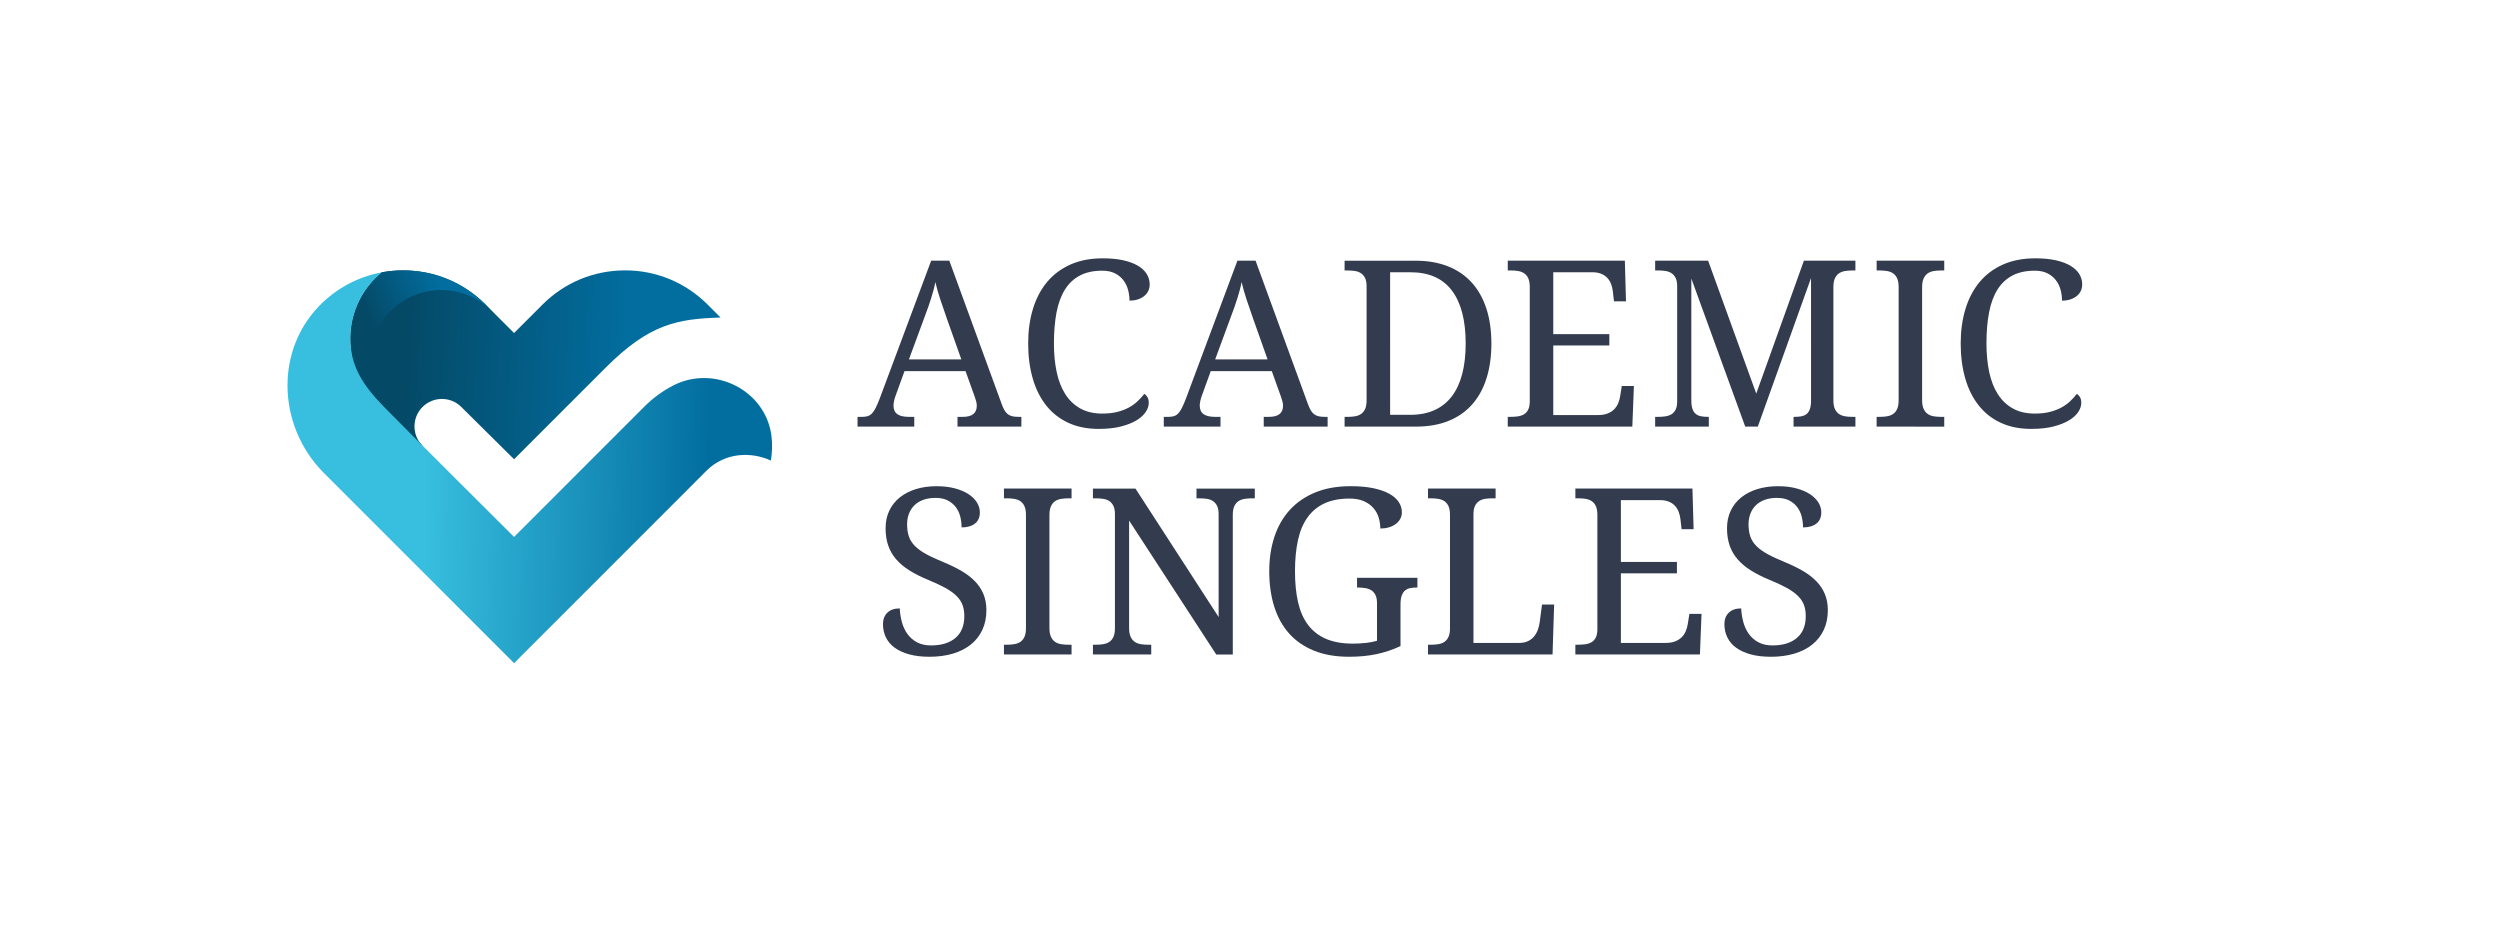 <?xml version="1.0" encoding="UTF-8" standalone="no"?>
<svg
   width="400"
   height="150"
   viewBox="0 0 400 150"
   version="1.1"
   id="svg1158"
   sodipodi:docname="academicsingles.svg"
   inkscape:version="1.3 (0e150ed, 2023-07-21)"
   xmlns:inkscape="http://www.inkscape.org/namespaces/inkscape"
   xmlns:sodipodi="http://sodipodi.sourceforge.net/DTD/sodipodi-0.dtd"
   xmlns="http://www.w3.org/2000/svg"
   xmlns:svg="http://www.w3.org/2000/svg"
   xmlns:rdf="http://www.w3.org/1999/02/22-rdf-syntax-ns#"
   xmlns:cc="http://creativecommons.org/ns#"
   xmlns:dc="http://purl.org/dc/elements/1.1/">
  <sodipodi:namedview
     id="namedview1160"
     pagecolor="#ffffff"
     bordercolor="#666666"
     borderopacity="1.0"
     inkscape:pageshadow="2"
     inkscape:pageopacity="0.0"
     inkscape:pagecheckerboard="0"
     showgrid="false"
     inkscape:zoom="1"
     inkscape:cx="186"
     inkscape:cy="74.5"
     inkscape:window-width="1464"
     inkscape:window-height="456"
     inkscape:window-x="0"
     inkscape:window-y="25"
     inkscape:window-maximized="0"
     inkscape:current-layer="svg1158"
     inkscape:showpageshadow="2"
     inkscape:deskcolor="#d1d1d1" />
  <title
     id="title1097">logo/AS_Logo_pos_RGB-en</title>
  <desc
     id="desc1099">Created with Sketch.</desc>
  <defs
     id="defs1116">
    <linearGradient
       x1="7.792"
       y1="15.623"
       x2="19.041"
       y2="15.859"
       id="a"
       gradientTransform="matrix(1.4,0,0,0.714,-0.575,-3.451)"
       gradientUnits="userSpaceOnUse">
      <stop
         stop-color="#044966"
         offset="0%"
         id="stop1101" />
      <stop
         stop-color="#026EA0"
         offset="100%"
         id="stop1103" />
    </linearGradient>
    <linearGradient
       x1="10.113"
       y1="8.305"
       x2="15.416"
       y2="5.401"
       id="b"
       gradientTransform="matrix(0.896,0,0,1.116,-0.575,-3.451)"
       gradientUnits="userSpaceOnUse">
      <stop
         stop-color="#044966"
         offset="0%"
         id="stop1106" />
      <stop
         stop-color="#026EA0"
         offset="100%"
         id="stop1108" />
    </linearGradient>
    <linearGradient
       x1="28.691"
       y1="20.682"
       x2="11.101"
       y2="20.449"
       id="c"
       gradientTransform="matrix(1.114,0,0,0.898,-0.575,-3.451)"
       gradientUnits="userSpaceOnUse">
      <stop
         stop-color="#026EA0"
         offset="0%"
         id="stop1111" />
      <stop
         stop-color="#38BFDF"
         offset="100%"
         id="stop1113" />
    </linearGradient>
  </defs>
  <g
     fill="none"
     id="g1156"
     transform="matrix(1.138,0,0,1.138,43.922,45.835)">
    <g
       id="g1122"
       transform="matrix(2.04,0,0,2.04,-3.121,-4.967)">
      <path
         d="m 25.69,1.326 c -2.149,0 -4.169,0.836 -5.688,2.356 l -1.962,1.962 -1.962,-1.962 c -1.519,-1.52 -3.538,-2.356 -5.688,-2.356 -0.498,0 -0.989,0.047 -1.469,0.135 -1.359,1.115 -2.163,2.781 -2.163,4.547 0,4.201 3.518,6.284 4.972,7.409 -0.737,-0.738 -0.737,-1.939 0,-2.676 0.358,-0.358 0.833,-0.554 1.338,-0.554 0.505,0 0.981,0.197 1.338,0.554 l 3.634,3.601 6.313,-6.312 c 3.018,-3.018 4.934,-3.36 7.919,-3.455 l -0.895,-0.895 c -1.519,-1.52 -3.539,-2.356 -5.688,-2.356 z"
         id="Fill-33"
         fill="url(#a)"
         style="fill:url(#a)" />
      <path
         d="m 10.39,1.326 c -0.498,0 -0.989,0.047 -1.469,0.135 -1.359,1.115 -2.163,2.781 -2.163,4.547 0,4.201 3.518,6.284 4.972,7.409 l -0.117,-0.144 -2.099,-2.1 c -1.944,-1.943 -1.944,-5.093 0,-7.036 1.916,-1.916 5,-1.934 6.949,-0.072 l -0.386,-0.385 c -1.519,-1.52 -3.538,-2.356 -5.688,-2.356 z"
         fill="url(#b)"
         id="path1119"
         style="fill:url(#b)" />
      <path
         d="m 4.574,3.814 c -1.434,1.499 -2.133,3.425 -2.149,5.371 v 0.135 c 0.017,2.162 0.876,4.337 2.505,5.967 l 13.11,13.11 13.261,-13.263 c 1.308,-1.307 3.145,-1.297 4.439,-0.701 0.088,-0.543 0.11,-1.098 0.044,-1.656 l -0.007,-0.054 c -0.403,-3.147 -3.962,-4.918 -6.779,-3.458 -0.71,0.368 -1.377,0.85 -1.973,1.445 l -8.986,8.987 c 0,0 -7.491,-7.454 -8.987,-8.987 -1.496,-1.533 -2.302,-2.861 -2.295,-4.699 0.007,-1.767 0.804,-3.432 2.163,-4.547 -1.647,0.302 -3.16,1.112 -4.347,2.352"
         id="Fill-39"
         fill="url(#c)"
         style="fill:url(#c)" />
    </g>
    <g
       fill="#333c4e"
       id="g1154">
      <path
         d="m 88.576,11.903 -1.244,3.431 c -0.096,0.255 -0.171,0.508 -0.223,0.758 -0.053,0.252 -0.08,0.467 -0.08,0.646 0,0.554 0.177,0.957 0.534,1.212 0.358,0.256 0.903,0.384 1.635,0.384 h 0.751 v 1.371 h -7.977 v -1.371 h 0.622 c 0.319,0 0.59,-0.033 0.813,-0.105 0.223,-0.068 0.426,-0.2 0.607,-0.39 0.181,-0.191 0.353,-0.452 0.517,-0.783 0.165,-0.329 0.349,-0.755 0.551,-1.277 l 7.243,-19.402 h 2.553 l 7.385,20.216 c 0.127,0.341 0.258,0.622 0.39,0.846 0.133,0.223 0.29,0.4 0.472,0.534 0.18,0.133 0.388,0.226 0.622,0.279 0.234,0.053 0.511,0.079 0.83,0.079 h 0.431 v 1.371 H 96.025 V 18.333 h 0.751 c 1.308,0 1.961,-0.52 1.961,-1.564 0,-0.181 -0.023,-0.367 -0.071,-0.558 L 98.466,15.556 97.158,11.901 H 88.576 Z M 94.542,4.548 C 94.202,3.582 93.891,2.673 93.609,1.827 93.327,0.982 93.096,0.166 92.914,-0.623 92.84,-0.229 92.754,0.151 92.652,0.518 L 92.324,1.643 c -0.117,0.384 -0.25,0.784 -0.399,1.204 l -0.511,1.395 -2.218,6.016 h 7.37 L 94.542,4.546 Z"
         id="path1124"
         style="stroke-width:1.517" />
      <path
         d="m 116.442,-3.957 c 1.116,0 2.087,0.094 2.912,0.279 0.824,0.187 1.509,0.446 2.057,0.774 0.548,0.329 0.957,0.717 1.229,1.165 0.272,0.446 0.407,0.931 0.407,1.452 0,0.35 -0.073,0.669 -0.215,0.95 -0.144,0.282 -0.344,0.522 -0.599,0.717 -0.255,0.197 -0.557,0.349 -0.901,0.455 -0.346,0.106 -0.721,0.159 -1.124,0.159 0,-0.51 -0.067,-1.015 -0.2,-1.515 -0.133,-0.499 -0.35,-0.95 -0.654,-1.348 -0.303,-0.4 -0.696,-0.724 -1.18,-0.974 -0.484,-0.249 -1.083,-0.375 -1.796,-0.375 -1.233,0 -2.28,0.226 -3.141,0.678 -0.862,0.452 -1.562,1.112 -2.105,1.978 -0.543,0.868 -0.936,1.937 -1.18,3.207 -0.246,1.271 -0.367,2.727 -0.367,4.364 0,1.459 0.127,2.792 0.382,4.006 0.256,1.212 0.66,2.252 1.213,3.12 0.552,0.868 1.257,1.54 2.113,2.017 0.855,0.478 1.884,0.717 3.085,0.717 0.798,0 1.502,-0.076 2.114,-0.232 0.611,-0.153 1.15,-0.359 1.618,-0.614 0.467,-0.256 0.88,-0.551 1.236,-0.886 0.356,-0.334 0.673,-0.683 0.95,-1.045 0.18,0.118 0.329,0.278 0.447,0.479 0.117,0.202 0.176,0.469 0.176,0.798 0,0.416 -0.141,0.839 -0.423,1.268 -0.282,0.431 -0.71,0.822 -1.285,1.173 -0.573,0.35 -1.301,0.642 -2.184,0.871 -0.884,0.229 -1.929,0.343 -3.143,0.343 -1.628,0 -3.056,-0.287 -4.291,-0.862 -1.233,-0.573 -2.268,-1.388 -3.102,-2.441 -0.834,-1.054 -1.465,-2.319 -1.89,-3.798 -0.426,-1.477 -0.639,-3.116 -0.639,-4.915 0,-1.764 0.223,-3.383 0.67,-4.849 0.446,-1.468 1.109,-2.729 1.986,-3.783 0.878,-1.053 1.97,-1.872 3.279,-2.457 1.308,-0.584 2.823,-0.878 4.546,-0.878"
         id="path1126"
         style="stroke-width:1.517" />
      <path
         d="m 131.633,11.903 -1.244,3.431 c -0.096,0.255 -0.171,0.508 -0.223,0.758 -0.053,0.252 -0.08,0.467 -0.08,0.646 0,0.554 0.177,0.957 0.534,1.212 0.358,0.256 0.903,0.384 1.635,0.384 h 0.751 v 1.371 h -7.977 v -1.371 h 0.622 c 0.319,0 0.59,-0.033 0.813,-0.105 0.224,-0.068 0.426,-0.2 0.607,-0.39 0.18,-0.191 0.353,-0.452 0.517,-0.783 0.165,-0.329 0.349,-0.755 0.551,-1.277 l 7.243,-19.402 h 2.553 l 7.385,20.216 c 0.127,0.341 0.258,0.622 0.39,0.846 0.133,0.223 0.29,0.4 0.472,0.534 0.181,0.133 0.388,0.226 0.622,0.279 0.234,0.053 0.511,0.079 0.83,0.079 h 0.431 v 1.371 h -8.981 v -1.371 h 0.751 c 1.308,0 1.961,-0.52 1.961,-1.564 0,-0.181 -0.023,-0.367 -0.071,-0.558 l -0.2,-0.655 -1.308,-3.654 h -8.582 z m 5.966,-7.355 c -0.34,-0.966 -0.652,-1.875 -0.933,-2.721 -0.282,-0.845 -0.513,-1.661 -0.695,-2.45 -0.074,0.394 -0.162,0.774 -0.262,1.141 l -0.328,1.125 c -0.117,0.384 -0.25,0.784 -0.399,1.204 l -0.511,1.395 -2.218,6.016 h 7.37 l -2.025,-5.712 z"
         id="path1128"
         style="stroke-width:1.517" />
      <path
         d="m 171.093,8.009 c 0,1.787 -0.223,3.402 -0.67,4.843 -0.446,1.443 -1.112,2.671 -1.995,3.686 -0.883,1.018 -1.989,1.799 -3.319,2.345 -1.329,0.549 -2.882,0.822 -4.657,0.822 h -10.002 v -1.371 h 0.416 c 0.372,0 0.72,-0.026 1.045,-0.08 0.323,-0.053 0.608,-0.161 0.854,-0.326 0.244,-0.165 0.435,-0.4 0.573,-0.711 0.138,-0.308 0.206,-0.717 0.206,-1.229 V -0.031 c 0,-0.478 -0.071,-0.863 -0.215,-1.156 -0.144,-0.293 -0.337,-0.519 -0.582,-0.678 -0.244,-0.161 -0.528,-0.264 -0.854,-0.312 -0.325,-0.049 -0.667,-0.071 -1.028,-0.071 h -0.416 v -1.373 h 10.002 c 1.679,0 3.179,0.258 4.497,0.774 1.318,0.517 2.433,1.268 3.342,2.257 0.91,0.989 1.603,2.208 2.081,3.654 0.478,1.447 0.717,3.096 0.717,4.946 z M 159.687,18.046 c 1.298,0 2.433,-0.22 3.407,-0.661 0.974,-0.441 1.785,-1.088 2.433,-1.94 0.649,-0.849 1.135,-1.899 1.461,-3.143 0.325,-1.244 0.487,-2.674 0.487,-4.293 0,-3.243 -0.646,-5.721 -1.938,-7.435 -1.292,-1.712 -3.229,-2.57 -5.814,-2.57 h -2.871 V 18.046 h 2.84 z"
         id="path1130"
         style="stroke-width:1.517" />
      <path
         d="m 179.788,18.078 h 6.301 c 0.52,0 0.965,-0.071 1.332,-0.215 0.367,-0.144 0.672,-0.337 0.918,-0.582 0.244,-0.244 0.435,-0.528 0.573,-0.854 0.138,-0.325 0.234,-0.667 0.288,-1.03 l 0.223,-1.405 h 1.706 l -0.223,5.712 h -17.515 v -1.373 h 0.414 c 0.363,0 0.705,-0.023 1.03,-0.071 0.323,-0.049 0.608,-0.146 0.854,-0.296 0.244,-0.149 0.438,-0.369 0.582,-0.661 0.144,-0.293 0.215,-0.678 0.215,-1.156 V 0.094 c 0,-0.511 -0.068,-0.919 -0.206,-1.229 -0.138,-0.308 -0.329,-0.543 -0.575,-0.71 -0.244,-0.165 -0.528,-0.273 -0.854,-0.328 -0.323,-0.053 -0.672,-0.079 -1.045,-0.079 h -0.414 v -1.373 h 16.462 l 0.161,5.712 h -1.691 l -0.159,-1.405 c -0.043,-0.361 -0.124,-0.704 -0.247,-1.028 -0.121,-0.325 -0.297,-0.608 -0.526,-0.854 -0.229,-0.244 -0.517,-0.44 -0.862,-0.584 -0.346,-0.143 -0.763,-0.215 -1.251,-0.215 h -5.488 v 8.696 h 7.881 v 1.594 h -7.881 v 9.782 z"
         id="path1132"
         style="stroke-width:1.517" />
      <path
         d="m 213.573,19.706 v -1.373 h 0.112 c 0.35,0 0.667,-0.023 0.95,-0.071 0.281,-0.049 0.52,-0.144 0.717,-0.288 0.196,-0.144 0.353,-0.35 0.47,-0.622 0.117,-0.272 0.187,-0.629 0.208,-1.077 V -1.183 l -7.482,20.887 h -1.77 L 199.201,-1.119 V 15.986 c 0,0.511 0.053,0.921 0.161,1.229 0.105,0.309 0.262,0.546 0.47,0.71 0.208,0.165 0.457,0.275 0.751,0.328 0.293,0.055 0.619,0.079 0.981,0.079 h 0.096 v 1.373 h -7.545 v -1.373 h 0.416 c 0.361,0 0.704,-0.023 1.028,-0.071 0.325,-0.049 0.608,-0.146 0.854,-0.296 0.244,-0.149 0.438,-0.369 0.582,-0.661 0.144,-0.293 0.215,-0.678 0.215,-1.156 V -0.033 c 0,-0.479 -0.071,-0.865 -0.215,-1.157 -0.144,-0.291 -0.338,-0.517 -0.582,-0.678 -0.246,-0.159 -0.528,-0.262 -0.854,-0.311 -0.325,-0.049 -0.667,-0.071 -1.028,-0.071 h -0.416 v -1.373 h 7.449 l 6.764,18.686 6.7,-18.686 h 7.243 v 1.373 h -0.416 c -0.373,0 -0.721,0.027 -1.045,0.079 -0.325,0.055 -0.608,0.162 -0.854,0.328 -0.246,0.165 -0.435,0.402 -0.573,0.71 -0.14,0.309 -0.208,0.717 -0.208,1.229 V 15.986 c 0,0.511 0.068,0.921 0.208,1.229 0.138,0.309 0.329,0.546 0.573,0.71 0.244,0.165 0.528,0.275 0.854,0.328 0.325,0.055 0.672,0.079 1.045,0.079 h 0.416 v 1.373 h -8.694 z"
         id="path1134"
         style="stroke-width:1.517" />
      <path
         d="m 225.254,19.706 v -1.373 h 0.416 c 0.372,0 0.72,-0.024 1.045,-0.079 0.323,-0.053 0.608,-0.161 0.854,-0.328 0.244,-0.164 0.435,-0.4 0.573,-0.71 0.138,-0.308 0.206,-0.717 0.206,-1.229 V 0.096 c 0,-0.511 -0.068,-0.919 -0.206,-1.229 -0.138,-0.308 -0.329,-0.543 -0.573,-0.71 -0.246,-0.165 -0.529,-0.273 -0.854,-0.328 -0.325,-0.053 -0.673,-0.079 -1.045,-0.079 h -0.416 v -1.373 h 9.507 v 1.373 h -0.431 c -0.359,0 -0.705,0.027 -1.036,0.079 -0.329,0.055 -0.614,0.162 -0.854,0.328 -0.24,0.165 -0.431,0.402 -0.573,0.71 -0.144,0.309 -0.217,0.717 -0.217,1.229 V 15.988 c 0,0.511 0.073,0.921 0.217,1.229 0.143,0.309 0.334,0.546 0.573,0.71 0.24,0.165 0.523,0.275 0.854,0.328 0.329,0.055 0.675,0.079 1.036,0.079 h 0.431 v 1.373 z"
         id="path1136"
         style="stroke-width:1.517" />
      <path
         d="m 247.553,-3.957 c 1.115,0 2.087,0.094 2.912,0.279 0.824,0.187 1.509,0.446 2.057,0.774 0.546,0.329 0.957,0.717 1.229,1.165 0.272,0.446 0.405,0.931 0.405,1.452 0,0.35 -0.07,0.669 -0.212,0.95 -0.144,0.282 -0.344,0.522 -0.601,0.717 -0.255,0.197 -0.554,0.349 -0.899,0.455 -0.349,0.106 -0.72,0.159 -1.127,0.159 0,-0.51 -0.067,-1.015 -0.197,-1.515 -0.135,-0.499 -0.35,-0.95 -0.654,-1.348 -0.303,-0.4 -0.698,-0.724 -1.18,-0.974 -0.485,-0.249 -1.083,-0.375 -1.796,-0.375 -1.235,0 -2.28,0.226 -3.141,0.678 -0.862,0.452 -1.564,1.112 -2.105,1.978 -0.543,0.868 -0.937,1.937 -1.18,3.207 -0.246,1.271 -0.367,2.727 -0.367,4.364 0,1.459 0.127,2.792 0.382,4.006 0.256,1.212 0.66,2.252 1.212,3.12 0.554,0.868 1.257,1.54 2.114,2.017 0.854,0.478 1.882,0.717 3.085,0.717 0.798,0 1.5,-0.076 2.114,-0.232 0.608,-0.153 1.151,-0.359 1.617,-0.614 0.47,-0.256 0.881,-0.551 1.238,-0.886 0.353,-0.334 0.673,-0.683 0.948,-1.045 0.182,0.118 0.332,0.278 0.446,0.479 0.118,0.202 0.176,0.469 0.176,0.798 0,0.416 -0.14,0.839 -0.42,1.268 -0.284,0.431 -0.711,0.822 -1.286,1.173 -0.573,0.35 -1.301,0.642 -2.186,0.871 -0.881,0.229 -1.928,0.343 -3.141,0.343 -1.628,0 -3.058,-0.287 -4.291,-0.862 -1.235,-0.573 -2.268,-1.388 -3.102,-2.441 -0.836,-1.054 -1.465,-2.319 -1.89,-3.798 -0.426,-1.477 -0.639,-3.116 -0.639,-4.915 0,-1.764 0.223,-3.383 0.67,-4.849 0.446,-1.468 1.109,-2.729 1.986,-3.783 0.878,-1.053 1.97,-1.872 3.279,-2.457 1.308,-0.584 2.823,-0.878 4.546,-0.878"
         id="path1138"
         style="stroke-width:1.517" />
      <path
         d="m 92.056,52.062 c -1.063,0 -2.002,-0.112 -2.815,-0.335 -0.813,-0.223 -1.494,-0.534 -2.042,-0.933 -0.548,-0.399 -0.96,-0.883 -1.236,-1.452 -0.276,-0.569 -0.416,-1.194 -0.416,-1.875 0,-0.66 0.205,-1.191 0.614,-1.596 0.41,-0.403 0.992,-0.607 1.747,-0.607 0.032,0.681 0.135,1.336 0.311,1.963 0.176,0.629 0.438,1.182 0.789,1.659 0.352,0.479 0.798,0.862 1.341,1.15 0.543,0.287 1.195,0.431 1.961,0.431 1.468,0 2.613,-0.352 3.437,-1.06 0.825,-0.707 1.236,-1.725 1.236,-3.056 0,-0.595 -0.083,-1.121 -0.255,-1.579 -0.171,-0.457 -0.452,-0.88 -0.846,-1.268 -0.394,-0.387 -0.912,-0.758 -1.555,-1.116 -0.643,-0.355 -1.444,-0.731 -2.401,-1.125 -1.01,-0.416 -1.893,-0.859 -2.648,-1.333 -0.754,-0.472 -1.383,-0.998 -1.882,-1.579 -0.499,-0.579 -0.872,-1.226 -1.116,-1.939 -0.244,-0.711 -0.367,-1.515 -0.367,-2.409 0,-0.936 0.179,-1.772 0.534,-2.506 0.356,-0.734 0.854,-1.353 1.491,-1.86 0.639,-0.504 1.392,-0.89 2.265,-1.156 0.872,-0.265 1.823,-0.399 2.856,-0.399 0.977,0 1.846,0.102 2.6,0.303 0.755,0.202 1.394,0.473 1.914,0.815 0.522,0.341 0.918,0.733 1.188,1.173 0.273,0.441 0.408,0.901 0.408,1.38 0,0.702 -0.232,1.232 -0.695,1.588 -0.463,0.358 -1.088,0.534 -1.875,0.534 0,-0.51 -0.059,-1.013 -0.184,-1.508 -0.123,-0.494 -0.326,-0.936 -0.614,-1.324 -0.288,-0.387 -0.664,-0.704 -1.133,-0.95 -0.467,-0.244 -1.047,-0.367 -1.738,-0.367 -0.628,0 -1.189,0.088 -1.684,0.262 -0.494,0.176 -0.913,0.426 -1.251,0.751 -0.34,0.325 -0.602,0.717 -0.783,1.173 -0.181,0.458 -0.272,0.968 -0.272,1.532 0,0.649 0.083,1.221 0.255,1.716 0.171,0.494 0.455,0.942 0.854,1.339 0.4,0.4 0.922,0.778 1.571,1.133 0.649,0.358 1.446,0.727 2.392,1.11 0.956,0.394 1.811,0.808 2.56,1.244 0.749,0.437 1.383,0.924 1.907,1.461 0.522,0.538 0.919,1.139 1.195,1.804 0.276,0.666 0.416,1.418 0.416,2.257 0,1.033 -0.188,1.955 -0.566,2.768 -0.379,0.815 -0.918,1.503 -1.62,2.066 -0.701,0.564 -1.547,0.992 -2.535,1.285 -0.99,0.293 -2.095,0.438 -3.319,0.438"
         id="path1140"
         style="stroke-width:1.517" />
      <path
         d="m 102.556,51.742 v -1.373 h 0.416 c 0.372,0 0.72,-0.024 1.045,-0.079 0.323,-0.053 0.608,-0.161 0.854,-0.328 0.244,-0.164 0.435,-0.4 0.573,-0.71 0.14,-0.308 0.208,-0.717 0.208,-1.229 V 32.132 c 0,-0.511 -0.068,-0.919 -0.208,-1.229 -0.14,-0.308 -0.329,-0.543 -0.573,-0.71 -0.244,-0.165 -0.529,-0.273 -0.854,-0.328 -0.323,-0.053 -0.673,-0.079 -1.045,-0.079 h -0.416 v -1.373 h 9.507 v 1.373 h -0.431 c -0.363,0 -0.705,0.027 -1.038,0.079 -0.329,0.055 -0.614,0.162 -0.854,0.328 -0.24,0.165 -0.431,0.402 -0.573,0.71 -0.144,0.309 -0.215,0.717 -0.215,1.229 v 15.892 c 0,0.511 0.071,0.921 0.215,1.229 0.144,0.309 0.334,0.546 0.573,0.71 0.24,0.165 0.523,0.275 0.854,0.328 0.331,0.055 0.675,0.079 1.038,0.079 h 0.431 v 1.373 z"
         id="path1142"
         style="stroke-width:1.517" />
      <path
         d="M 132.404,51.742 120.153,32.913 v 15.111 c 0,0.511 0.071,0.921 0.215,1.229 0.144,0.309 0.335,0.546 0.575,0.71 0.238,0.165 0.522,0.275 0.854,0.328 0.329,0.055 0.675,0.079 1.038,0.079 h 0.431 v 1.373 h -8.198 v -1.373 h 0.416 c 0.372,0 0.72,-0.024 1.044,-0.079 0.325,-0.053 0.61,-0.161 0.854,-0.328 0.243,-0.164 0.435,-0.4 0.573,-0.71 0.14,-0.308 0.206,-0.717 0.206,-1.229 V 32.005 c 0,-0.479 -0.071,-0.865 -0.215,-1.157 -0.144,-0.291 -0.338,-0.517 -0.582,-0.678 -0.244,-0.159 -0.529,-0.262 -0.854,-0.311 -0.323,-0.049 -0.667,-0.071 -1.028,-0.071 h -0.416 v -1.373 h 5.981 l 11.693,18.064 V 32.006 c 0,-0.479 -0.073,-0.865 -0.217,-1.157 -0.143,-0.291 -0.338,-0.517 -0.582,-0.678 -0.244,-0.159 -0.529,-0.262 -0.854,-0.311 -0.323,-0.049 -0.666,-0.071 -1.028,-0.071 h -0.431 v -1.373 h 8.2 V 29.789 h -0.416 c -0.372,0 -0.72,0.027 -1.045,0.079 -0.323,0.055 -0.608,0.162 -0.854,0.328 -0.244,0.165 -0.435,0.402 -0.573,0.71 -0.14,0.309 -0.208,0.717 -0.208,1.229 v 19.61 h -2.328 z"
         id="path1144"
         style="stroke-width:1.517" />
      <path
         d="m 151.085,52.062 c -1.893,0 -3.545,-0.288 -4.952,-0.862 -1.409,-0.573 -2.58,-1.388 -3.51,-2.442 -0.93,-1.054 -1.623,-2.319 -2.081,-3.798 -0.457,-1.477 -0.686,-3.116 -0.686,-4.915 0,-1.766 0.243,-3.383 0.727,-4.851 0.482,-1.467 1.207,-2.729 2.169,-3.781 0.96,-1.054 2.157,-1.872 3.58,-2.457 1.424,-0.584 3.079,-0.877 4.962,-0.877 1.213,0 2.269,0.094 3.167,0.278 0.899,0.187 1.649,0.446 2.249,0.774 0.601,0.331 1.05,0.717 1.348,1.166 0.299,0.446 0.446,0.931 0.446,1.452 0,0.352 -0.079,0.669 -0.24,0.95 -0.159,0.284 -0.375,0.523 -0.646,0.719 -0.272,0.197 -0.59,0.349 -0.956,0.454 -0.367,0.108 -0.763,0.161 -1.189,0.161 0,-0.511 -0.074,-1.015 -0.223,-1.517 -0.149,-0.499 -0.394,-0.95 -0.734,-1.348 -0.34,-0.399 -0.787,-0.722 -1.339,-0.972 -0.554,-0.249 -1.229,-0.375 -2.025,-0.375 -1.383,0 -2.56,0.228 -3.534,0.678 -0.974,0.454 -1.767,1.112 -2.384,1.978 -0.619,0.869 -1.065,1.937 -1.341,3.207 -0.276,1.273 -0.416,2.727 -0.416,4.365 0,1.628 0.144,3.075 0.431,4.34 0.288,1.267 0.754,2.33 1.405,3.191 0.649,0.862 1.488,1.517 2.519,1.963 1.031,0.446 2.292,0.67 3.78,0.67 0.628,0 1.236,-0.032 1.826,-0.096 0.59,-0.064 1.113,-0.165 1.571,-0.303 V 44.546 c 0,-0.478 -0.071,-0.863 -0.215,-1.156 -0.144,-0.293 -0.338,-0.516 -0.582,-0.67 -0.244,-0.153 -0.529,-0.258 -0.854,-0.311 -0.323,-0.053 -0.667,-0.08 -1.03,-0.08 h -0.127 V 40.957 h 8.487 v 1.371 h -0.127 c -0.308,0 -0.601,0.029 -0.877,0.08 -0.276,0.053 -0.516,0.162 -0.717,0.326 -0.203,0.165 -0.363,0.405 -0.479,0.717 -0.115,0.314 -0.176,0.727 -0.176,1.238 v 5.872 c -1.095,0.511 -2.222,0.889 -3.381,1.133 -1.159,0.246 -2.441,0.367 -3.845,0.367"
         id="path1146"
         style="stroke-width:1.517" />
      <path
         d="m 162.176,51.742 v -1.373 h 0.416 c 0.372,0 0.721,-0.024 1.045,-0.079 0.323,-0.053 0.608,-0.161 0.854,-0.328 0.244,-0.164 0.435,-0.4 0.573,-0.71 0.14,-0.308 0.206,-0.717 0.206,-1.229 V 32.132 c 0,-0.511 -0.068,-0.919 -0.206,-1.229 -0.14,-0.308 -0.329,-0.543 -0.573,-0.71 -0.244,-0.165 -0.529,-0.273 -0.854,-0.328 -0.323,-0.053 -0.673,-0.079 -1.045,-0.079 h -0.416 v -1.373 h 9.507 v 1.373 h -0.431 c -0.363,0 -0.705,0.023 -1.028,0.071 -0.323,0.049 -0.608,0.152 -0.854,0.311 -0.244,0.161 -0.44,0.387 -0.582,0.678 -0.144,0.293 -0.217,0.678 -0.217,1.157 v 18.111 h 6.445 c 0.49,0 0.906,-0.088 1.251,-0.262 0.346,-0.176 0.629,-0.403 0.854,-0.686 0.223,-0.281 0.396,-0.599 0.519,-0.95 0.123,-0.35 0.203,-0.702 0.247,-1.054 l 0.319,-2.442 h 1.706 l -0.223,7.021 h -17.515 z"
         id="path1148"
         style="stroke-width:1.517" />
      <path
         d="m 189.294,50.114 h 6.301 c 0.522,0 0.965,-0.071 1.332,-0.215 0.367,-0.144 0.673,-0.337 0.918,-0.582 0.244,-0.244 0.435,-0.528 0.573,-0.854 0.14,-0.325 0.235,-0.667 0.288,-1.03 l 0.223,-1.405 h 1.706 l -0.223,5.712 h -17.515 v -1.373 h 0.414 c 0.363,0 0.705,-0.023 1.03,-0.071 0.323,-0.049 0.608,-0.146 0.854,-0.296 0.244,-0.149 0.438,-0.369 0.582,-0.661 0.144,-0.293 0.215,-0.678 0.215,-1.156 V 32.131 c 0,-0.511 -0.068,-0.919 -0.206,-1.229 -0.14,-0.308 -0.331,-0.543 -0.575,-0.71 -0.243,-0.165 -0.529,-0.273 -0.854,-0.328 -0.323,-0.053 -0.672,-0.079 -1.045,-0.079 h -0.414 v -1.373 h 16.462 l 0.161,5.712 h -1.691 l -0.159,-1.405 c -0.044,-0.361 -0.124,-0.704 -0.247,-1.028 -0.123,-0.325 -0.299,-0.608 -0.526,-0.854 -0.228,-0.244 -0.516,-0.44 -0.862,-0.584 -0.346,-0.143 -0.761,-0.215 -1.251,-0.215 h -5.488 v 8.696 h 7.881 v 1.594 h -7.881 v 9.782 z"
         id="path1150"
         style="stroke-width:1.517" />
      <path
         d="m 210.36,52.062 c -1.063,0 -2.002,-0.112 -2.815,-0.335 -0.813,-0.223 -1.494,-0.534 -2.042,-0.933 -0.548,-0.399 -0.96,-0.883 -1.236,-1.452 -0.276,-0.569 -0.416,-1.194 -0.416,-1.875 0,-0.66 0.205,-1.191 0.614,-1.596 0.41,-0.403 0.992,-0.607 1.747,-0.607 0.032,0.681 0.135,1.336 0.311,1.963 0.176,0.629 0.438,1.182 0.789,1.659 0.352,0.479 0.798,0.862 1.341,1.15 0.543,0.287 1.195,0.431 1.961,0.431 1.468,0 2.614,-0.352 3.437,-1.06 0.825,-0.707 1.236,-1.725 1.236,-3.056 0,-0.595 -0.083,-1.121 -0.255,-1.579 -0.171,-0.457 -0.452,-0.88 -0.846,-1.268 -0.394,-0.387 -0.912,-0.758 -1.555,-1.116 -0.643,-0.355 -1.444,-0.731 -2.401,-1.125 -1.01,-0.416 -1.893,-0.859 -2.648,-1.333 -0.754,-0.472 -1.383,-0.998 -1.882,-1.579 -0.499,-0.579 -0.872,-1.226 -1.116,-1.939 -0.244,-0.711 -0.367,-1.515 -0.367,-2.409 0,-0.936 0.179,-1.772 0.534,-2.506 0.355,-0.734 0.854,-1.353 1.491,-1.86 0.639,-0.504 1.392,-0.89 2.265,-1.156 0.872,-0.265 1.823,-0.399 2.856,-0.399 0.977,0 1.846,0.102 2.6,0.303 0.755,0.202 1.394,0.473 1.914,0.815 0.522,0.341 0.918,0.733 1.189,1.173 0.272,0.441 0.407,0.901 0.407,1.38 0,0.702 -0.232,1.232 -0.695,1.588 -0.463,0.358 -1.088,0.534 -1.875,0.534 0,-0.51 -0.059,-1.013 -0.184,-1.508 -0.123,-0.494 -0.326,-0.936 -0.614,-1.324 -0.288,-0.387 -0.664,-0.704 -1.133,-0.95 -0.467,-0.244 -1.047,-0.367 -1.738,-0.367 -0.628,0 -1.189,0.088 -1.684,0.262 -0.494,0.176 -0.913,0.426 -1.251,0.751 -0.34,0.325 -0.602,0.717 -0.783,1.173 -0.18,0.458 -0.272,0.968 -0.272,1.532 0,0.649 0.083,1.221 0.255,1.716 0.171,0.494 0.455,0.942 0.854,1.339 0.4,0.4 0.922,0.778 1.571,1.133 0.649,0.358 1.446,0.727 2.392,1.11 0.956,0.394 1.811,0.808 2.56,1.244 0.749,0.437 1.383,0.924 1.907,1.461 0.522,0.538 0.919,1.139 1.195,1.804 0.276,0.666 0.416,1.418 0.416,2.257 0,1.033 -0.188,1.955 -0.566,2.768 -0.379,0.815 -0.918,1.503 -1.62,2.066 -0.701,0.564 -1.547,0.992 -2.535,1.285 -0.99,0.293 -2.095,0.438 -3.319,0.438"
         id="path1152"
         style="stroke-width:1.517" />
    </g>
  </g>
</svg>
